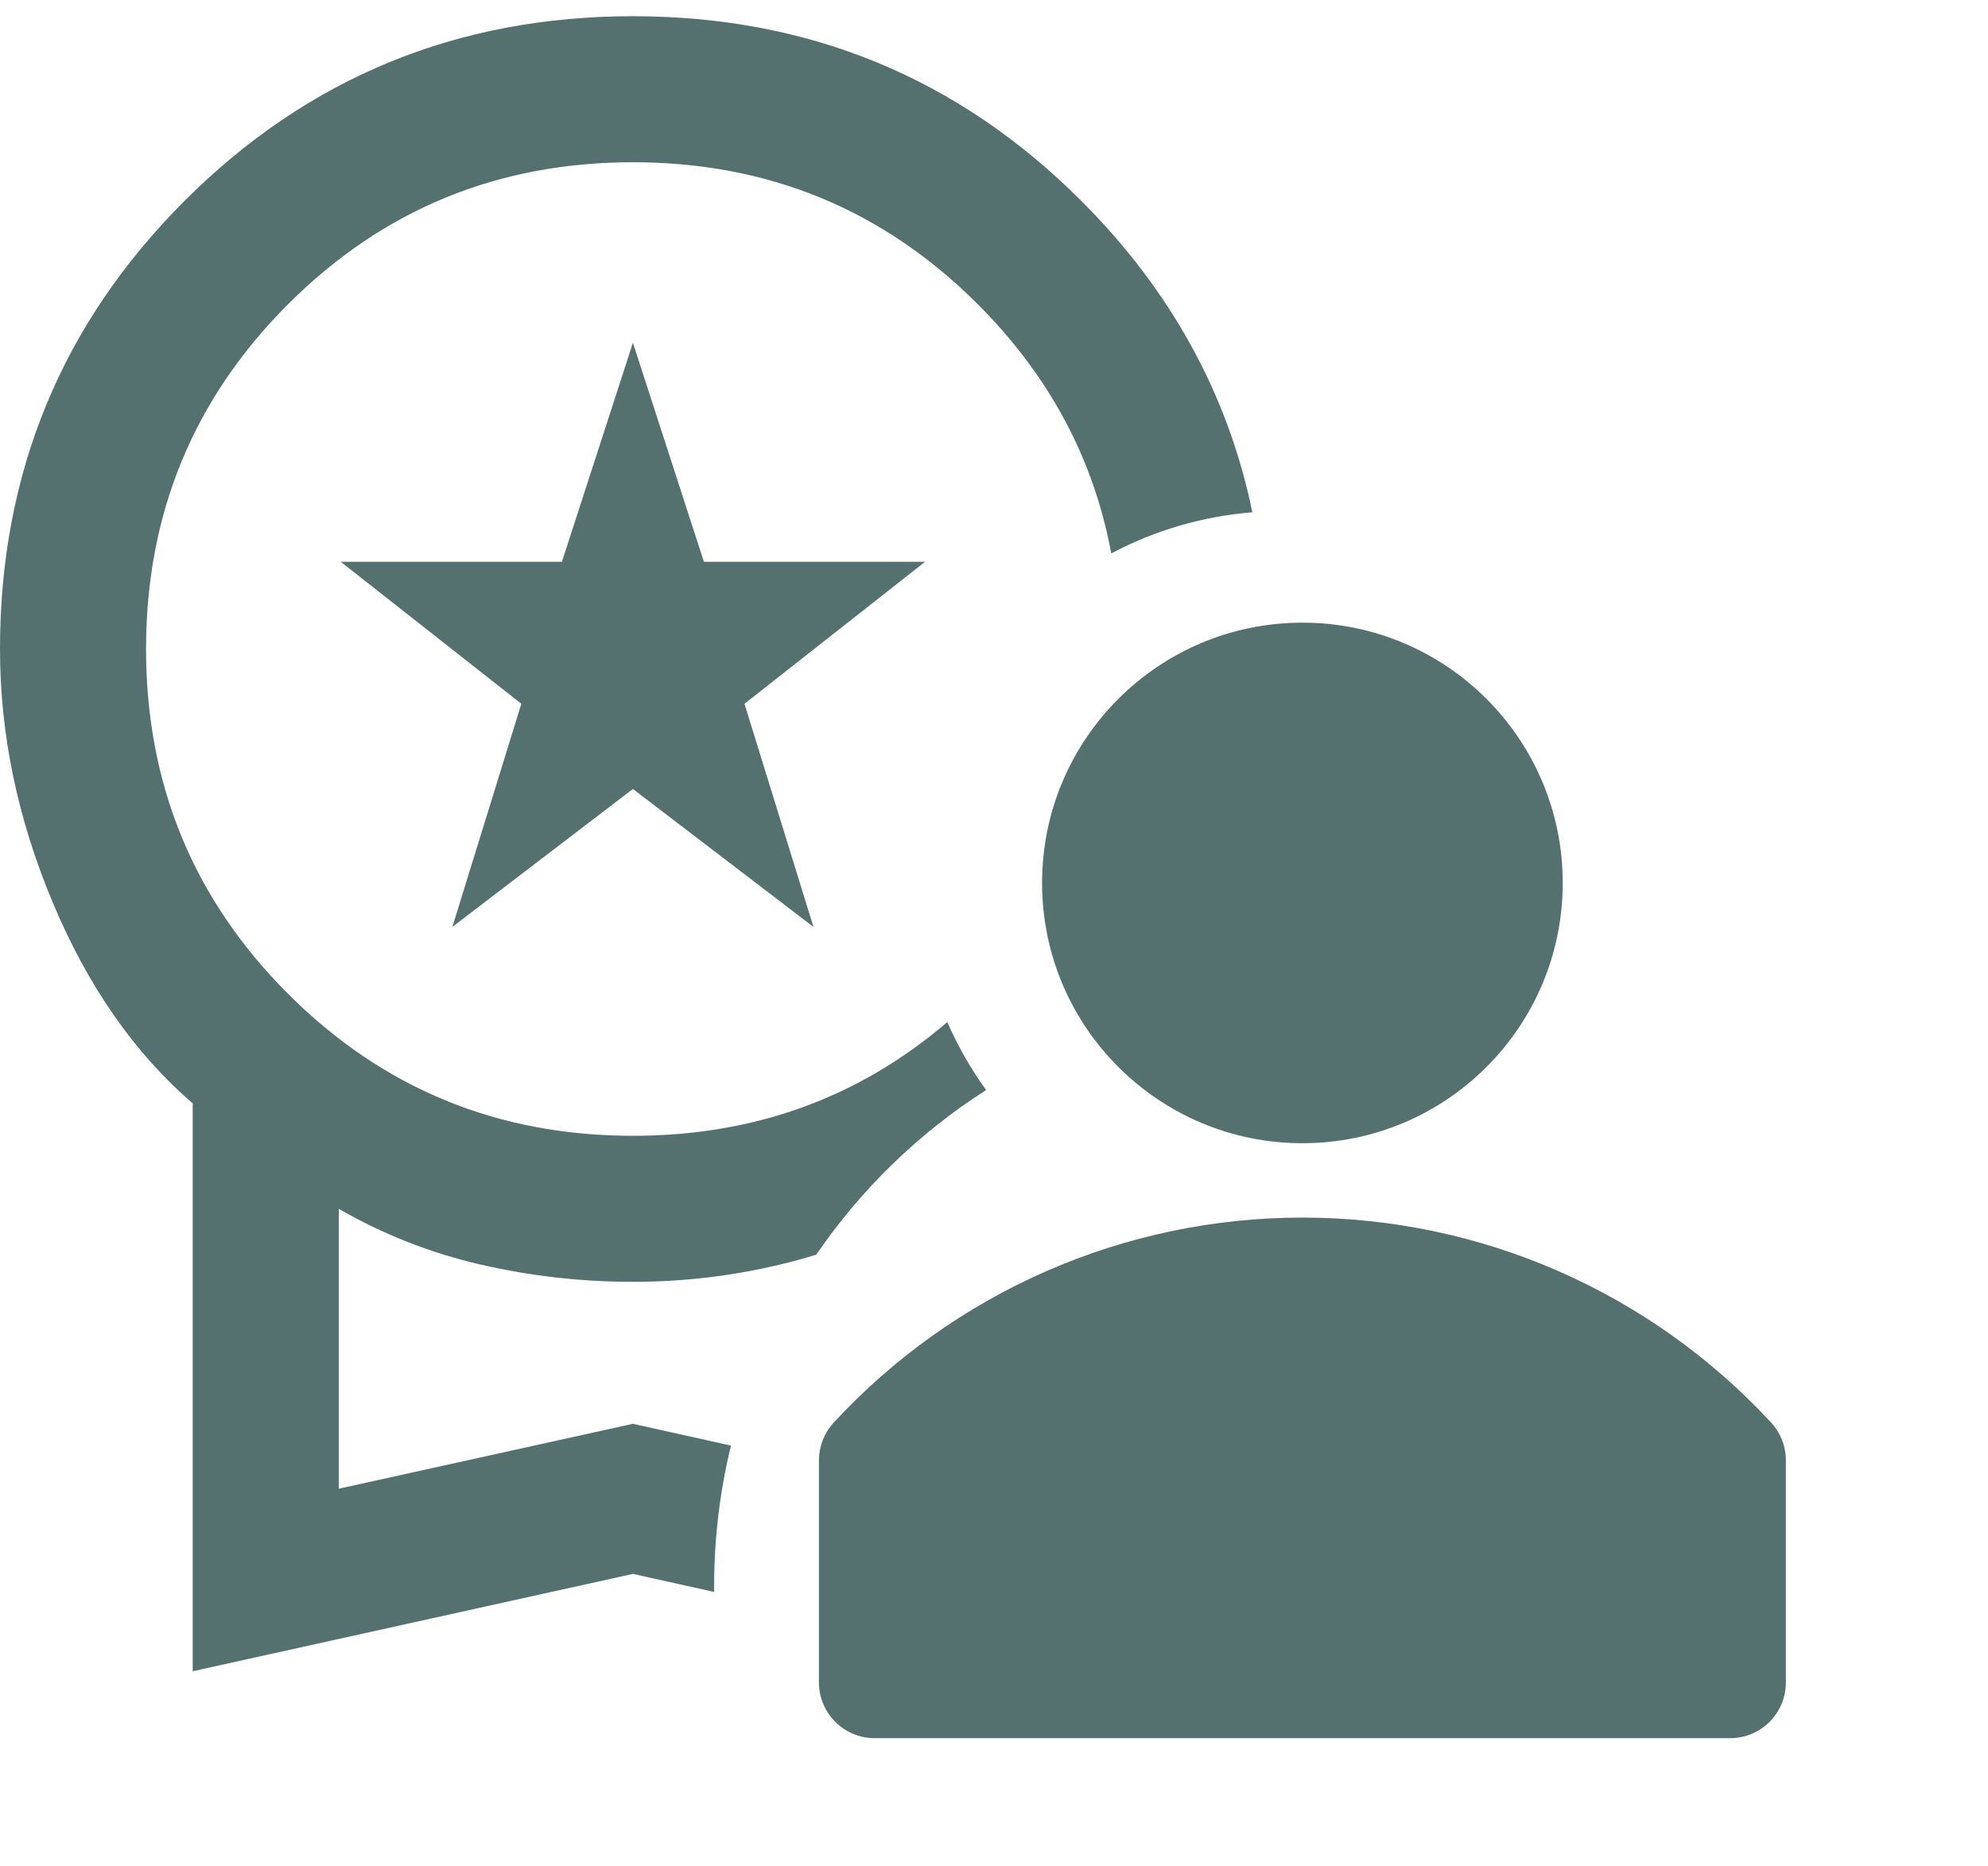 <svg width="49" height="46" viewBox="0 0 49 46" fill="none" xmlns="http://www.w3.org/2000/svg">
<path fill-rule="evenodd" clip-rule="evenodd" d="M11.15 22.85L12.85 17.35L8.4 13.85H13.85L15.6 8.45L17.35 13.85H22.8L18.35 17.35L20.05 22.85L15.6 19.45L11.15 22.85ZM4.75 41.2V27.2C3.317 25.967 2.167 24.317 1.3 22.25C0.433 20.184 0 18.1 0 16C0 11.667 1.517 7.984 4.55 4.95C7.583 1.917 11.267 0.4 15.6 0.4C19.933 0.4 23.617 1.917 26.65 4.95C28.863 7.164 30.269 9.723 30.868 12.629C29.619 12.73 28.443 13.085 27.39 13.643C26.959 11.311 25.862 9.263 24.1 7.5C21.767 5.167 18.933 4 15.6 4C12.267 4 9.433 5.167 7.1 7.5C4.767 9.834 3.6 12.667 3.6 16C3.6 19.334 4.767 22.167 7.1 24.5C9.433 26.834 12.267 28 15.6 28C18.584 28 21.167 27.066 23.349 25.196C23.608 25.791 23.93 26.352 24.306 26.871C22.652 27.928 21.226 29.311 20.12 30.93C19.858 31.011 19.593 31.084 19.325 31.15C18.108 31.45 16.867 31.6 15.6 31.6C14.333 31.6 13.083 31.459 11.85 31.175C10.617 30.892 9.45 30.434 8.35 29.8V36.7L15.6 35.1L18.017 35.638C17.746 36.747 17.602 37.907 17.602 39.1C17.602 39.148 17.602 39.197 17.602 39.245L15.6 38.8L4.75 41.2Z" fill="#54716F"/>
<g clip-path="url(#clip0_1_27960)">
<path d="M43.661 35.077C42.188 33.481 40.401 32.208 38.411 31.336C36.422 30.465 34.273 30.016 32.102 30.016C29.93 30.016 27.782 30.465 25.792 31.336C23.803 32.208 22.015 33.481 20.543 35.077C20.314 35.328 20.187 35.654 20.185 35.994V41.494C20.19 41.855 20.337 42.2 20.594 42.454C20.852 42.708 21.198 42.85 21.56 42.85H42.643C43.008 42.85 43.358 42.706 43.616 42.448C43.873 42.19 44.018 41.84 44.018 41.475V35.975C44.012 35.642 43.885 35.323 43.661 35.077Z" fill="#54716F"/>
<path d="M32.102 28.183C35.646 28.183 38.518 25.31 38.518 21.766C38.518 18.222 35.646 15.35 32.102 15.35C28.558 15.35 25.685 18.222 25.685 21.766C25.685 25.31 28.558 28.183 32.102 28.183Z" fill="#54716F"/>
</g>
<defs>
<clipPath id="clip0_1_27960">
<rect width="33" height="33" fill="white" transform="translate(15.602 12.6)"/>
</clipPath>
</defs>
</svg>
